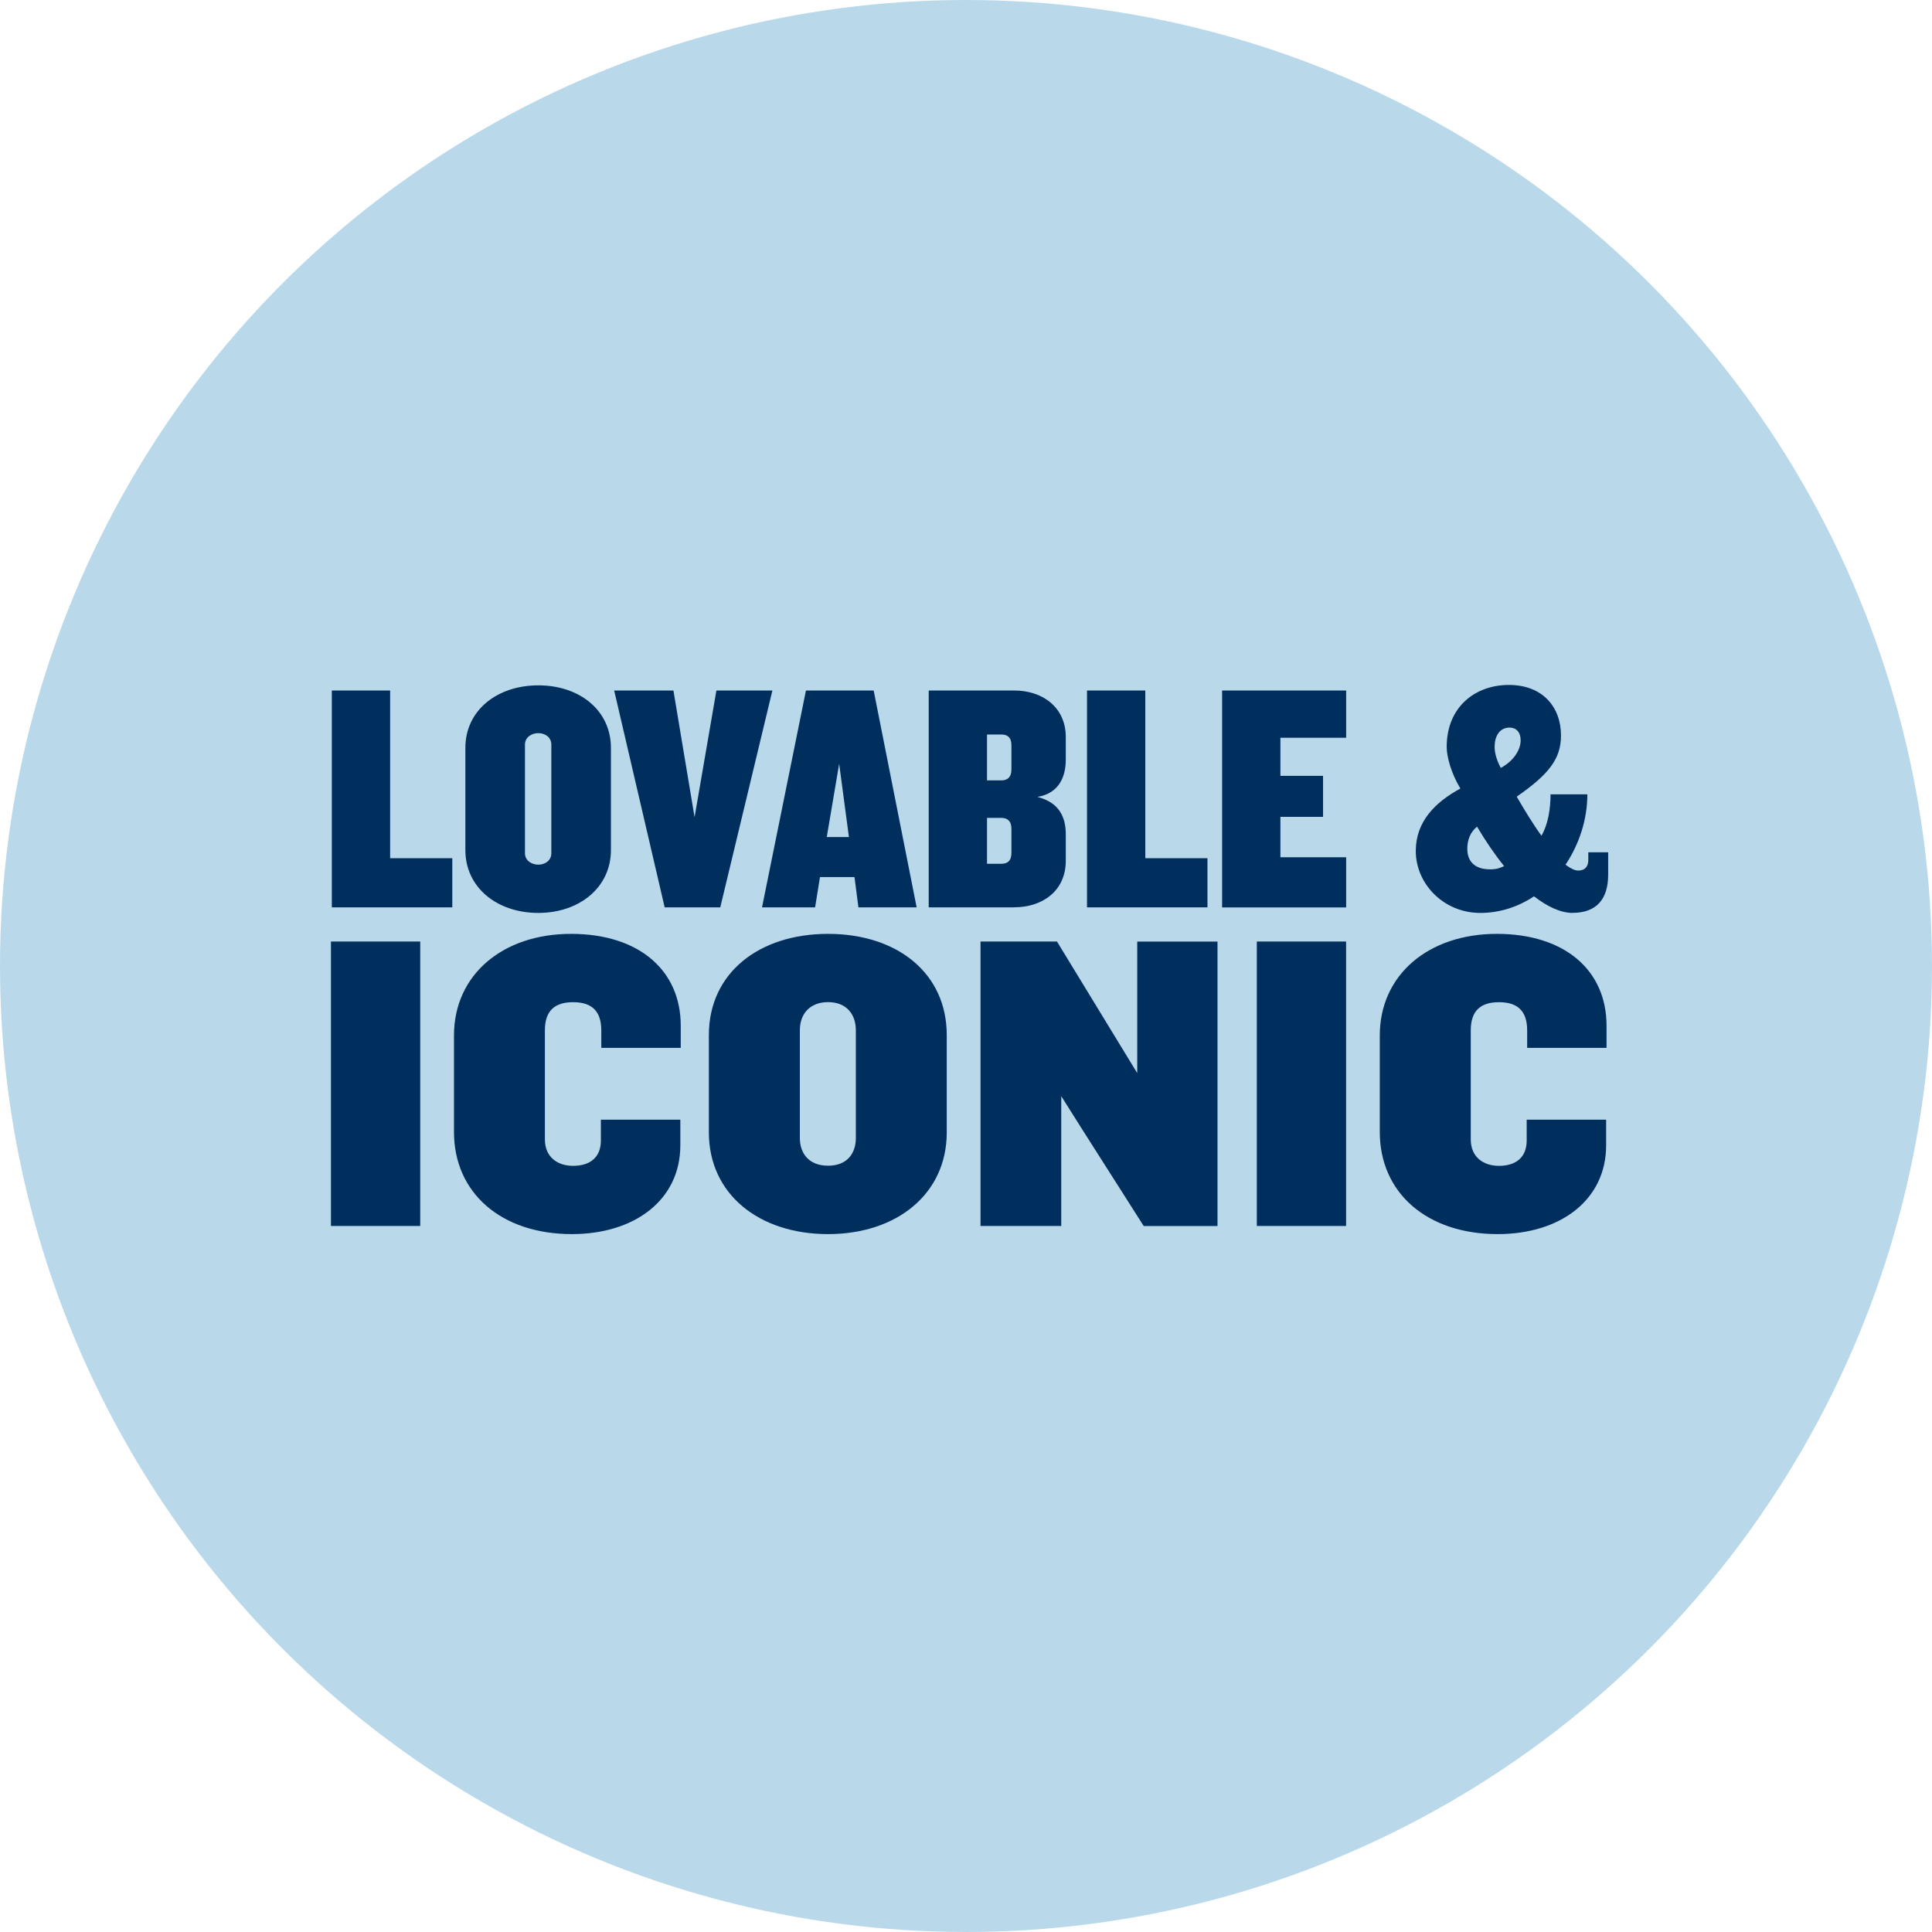 <?xml version="1.0" encoding="UTF-8"?>
<svg id="a" data-name="Layer 1" xmlns="http://www.w3.org/2000/svg" viewBox="0 0 285 285">
  <circle cx="142.5" cy="142.5" r="142.5" style="fill: #b9d9eb;"/>
  <g>
    <path d="M48.95,133.85v-31.99h8.6v24.74h9.17v7.25h-17.77Z" style="fill: #002e5d;"/>
    <path d="M79.41,134.67c-6.1,0-10.76-3.75-10.76-9.27v-15.08c0-5.52,4.66-9.22,10.76-9.22s10.71,3.7,10.71,9.22v15.08c0,5.52-4.66,9.27-10.71,9.27ZM81.33,109.83c0-1.06-.91-1.68-1.92-1.68s-1.97.62-1.97,1.68v16.04c0,1.06.96,1.68,1.97,1.68s1.92-.62,1.92-1.68v-16.04Z" style="fill: #002e5d;"/>
    <path d="M106.26,133.85h-8.21l-7.45-31.99h8.74l3.12,18.69,3.22-18.69h8.26l-7.69,31.99Z" style="fill: #002e5d;"/>
    <path d="M126.63,133.85l-.58-4.47h-5.09l-.72,4.47h-7.83l6.48-31.99h9.99l6.34,31.99h-8.6ZM123.79,112.67l-1.83,10.81h3.27l-1.44-10.81Z" style="fill: #002e5d;"/>
    <path d="M149.63,133.85h-12.63v-31.99h12.63c4.13,0,7.59,2.45,7.59,6.87v3.31c0,2.31-.82,4.95-4.18,5.52,3.22.82,4.18,2.98,4.18,5.52v3.89c0,4.47-3.46,6.87-7.59,6.87ZM149.2,109.93c0-1.15-.58-1.58-1.49-1.58h-2.11v6.77h2.11c.91,0,1.49-.48,1.49-1.59v-3.6ZM149.2,122.23c0-1.1-.58-1.58-1.49-1.58h-2.11v6.77h2.11c.91,0,1.49-.43,1.49-1.59v-3.6Z" style="fill: #002e5d;"/>
    <path d="M160.35,133.85v-31.99h8.6v24.74h9.17v7.25h-17.77Z" style="fill: #002e5d;"/>
    <path d="M180.28,133.85v-31.99h18.3v6.97h-9.7v5.62h6.29v6.05h-6.29v5.96h9.7v7.4h-18.3Z" style="fill: #002e5d;"/>
    <path d="M232.01,134.67c-1.83,0-3.79-.96-5.72-2.45-2.31,1.54-5,2.45-7.93,2.45-5.43,0-9.51-4.32-9.51-9.13,0-4.37,2.88-7.21,6.58-9.22-1.34-2.21-2.02-4.66-2.02-6.15,0-5.86,4.18-9.13,9.17-9.13s7.69,3.27,7.69,7.45c0,3.46-1.78,5.72-6.53,9.03,1.06,1.83,2.45,4.13,3.65,5.76.96-1.63,1.34-3.94,1.34-6.1h5.43c0,3.7-1.2,7.35-3.22,10.38.72.53,1.34.86,1.87.86,1.1,0,1.49-.72,1.49-1.54v-1.15h2.93v3.31c0,3.65-1.78,5.62-5.24,5.62ZM217.89,121.94c-1.01.82-1.44,1.97-1.44,3.27,0,1.78,1.01,3.03,3.36,3.03.96,0,1.49-.19,2.07-.48-1.44-1.78-2.79-3.79-3.99-5.81ZM222.69,107.33c-1.54,0-2.21,1.35-2.21,2.83,0,.91.29,1.97.91,3.12,1.87-1.01,2.93-2.64,2.93-4.08,0-1.2-.67-1.87-1.63-1.87Z" style="fill: #002e5d;"/>
    <path d="M48.82,180.85v-41.96h13.17v41.96h-13.17Z" style="fill: #002e5d;"/>
    <path d="M88.7,154.58v-2.58c0-2.96-1.51-4.16-4.16-4.16s-4.16,1.2-4.16,4.16v16.07c0,2.65,1.89,3.91,4.16,3.91,2.65,0,4.1-1.39,4.1-3.72v-3.09h11.72v3.78c0,8.06-6.74,13.1-16,13.1-10.46,0-17.39-6.11-17.39-15.06v-14.24c0-8.95,7.18-14.99,17.26-14.99s16.19,5.42,16.19,13.54v3.28h-11.72Z" style="fill: #002e5d;"/>
    <path d="M122.15,182.05c-10.21,0-17.58-5.92-17.58-15v-14.36c0-9.14,7.37-14.93,17.58-14.93s17.51,5.8,17.51,14.93v14.36c0,9.07-7.37,15-17.51,15ZM126.25,151.99c0-2.39-1.39-4.16-4.1-4.16s-4.16,1.76-4.16,4.16v15.88c0,2.33,1.39,4.09,4.16,4.09s4.1-1.76,4.1-4.09v-15.88Z" style="fill: #002e5d;"/>
    <path d="M168.71,180.85l-9.26-14.55-2.9-4.6v19.15h-11.91v-41.96h11.28l9.07,14.87,2.77,4.54v-19.4h11.84v41.96h-10.9Z" style="fill: #002e5d;"/>
    <path d="M185.4,180.85v-41.96h13.17v41.96h-13.17Z" style="fill: #002e5d;"/>
    <path d="M225.28,154.58v-2.58c0-2.96-1.51-4.16-4.16-4.16s-4.16,1.2-4.16,4.16v16.07c0,2.65,1.89,3.91,4.16,3.91,2.65,0,4.09-1.39,4.09-3.72v-3.09h11.72v3.78c0,8.06-6.74,13.1-16,13.1-10.46,0-17.39-6.11-17.39-15.06v-14.24c0-8.95,7.18-14.99,17.26-14.99s16.19,5.42,16.19,13.54v3.28h-11.72Z" style="fill: #002e5d;"/>
  </g>
</svg>